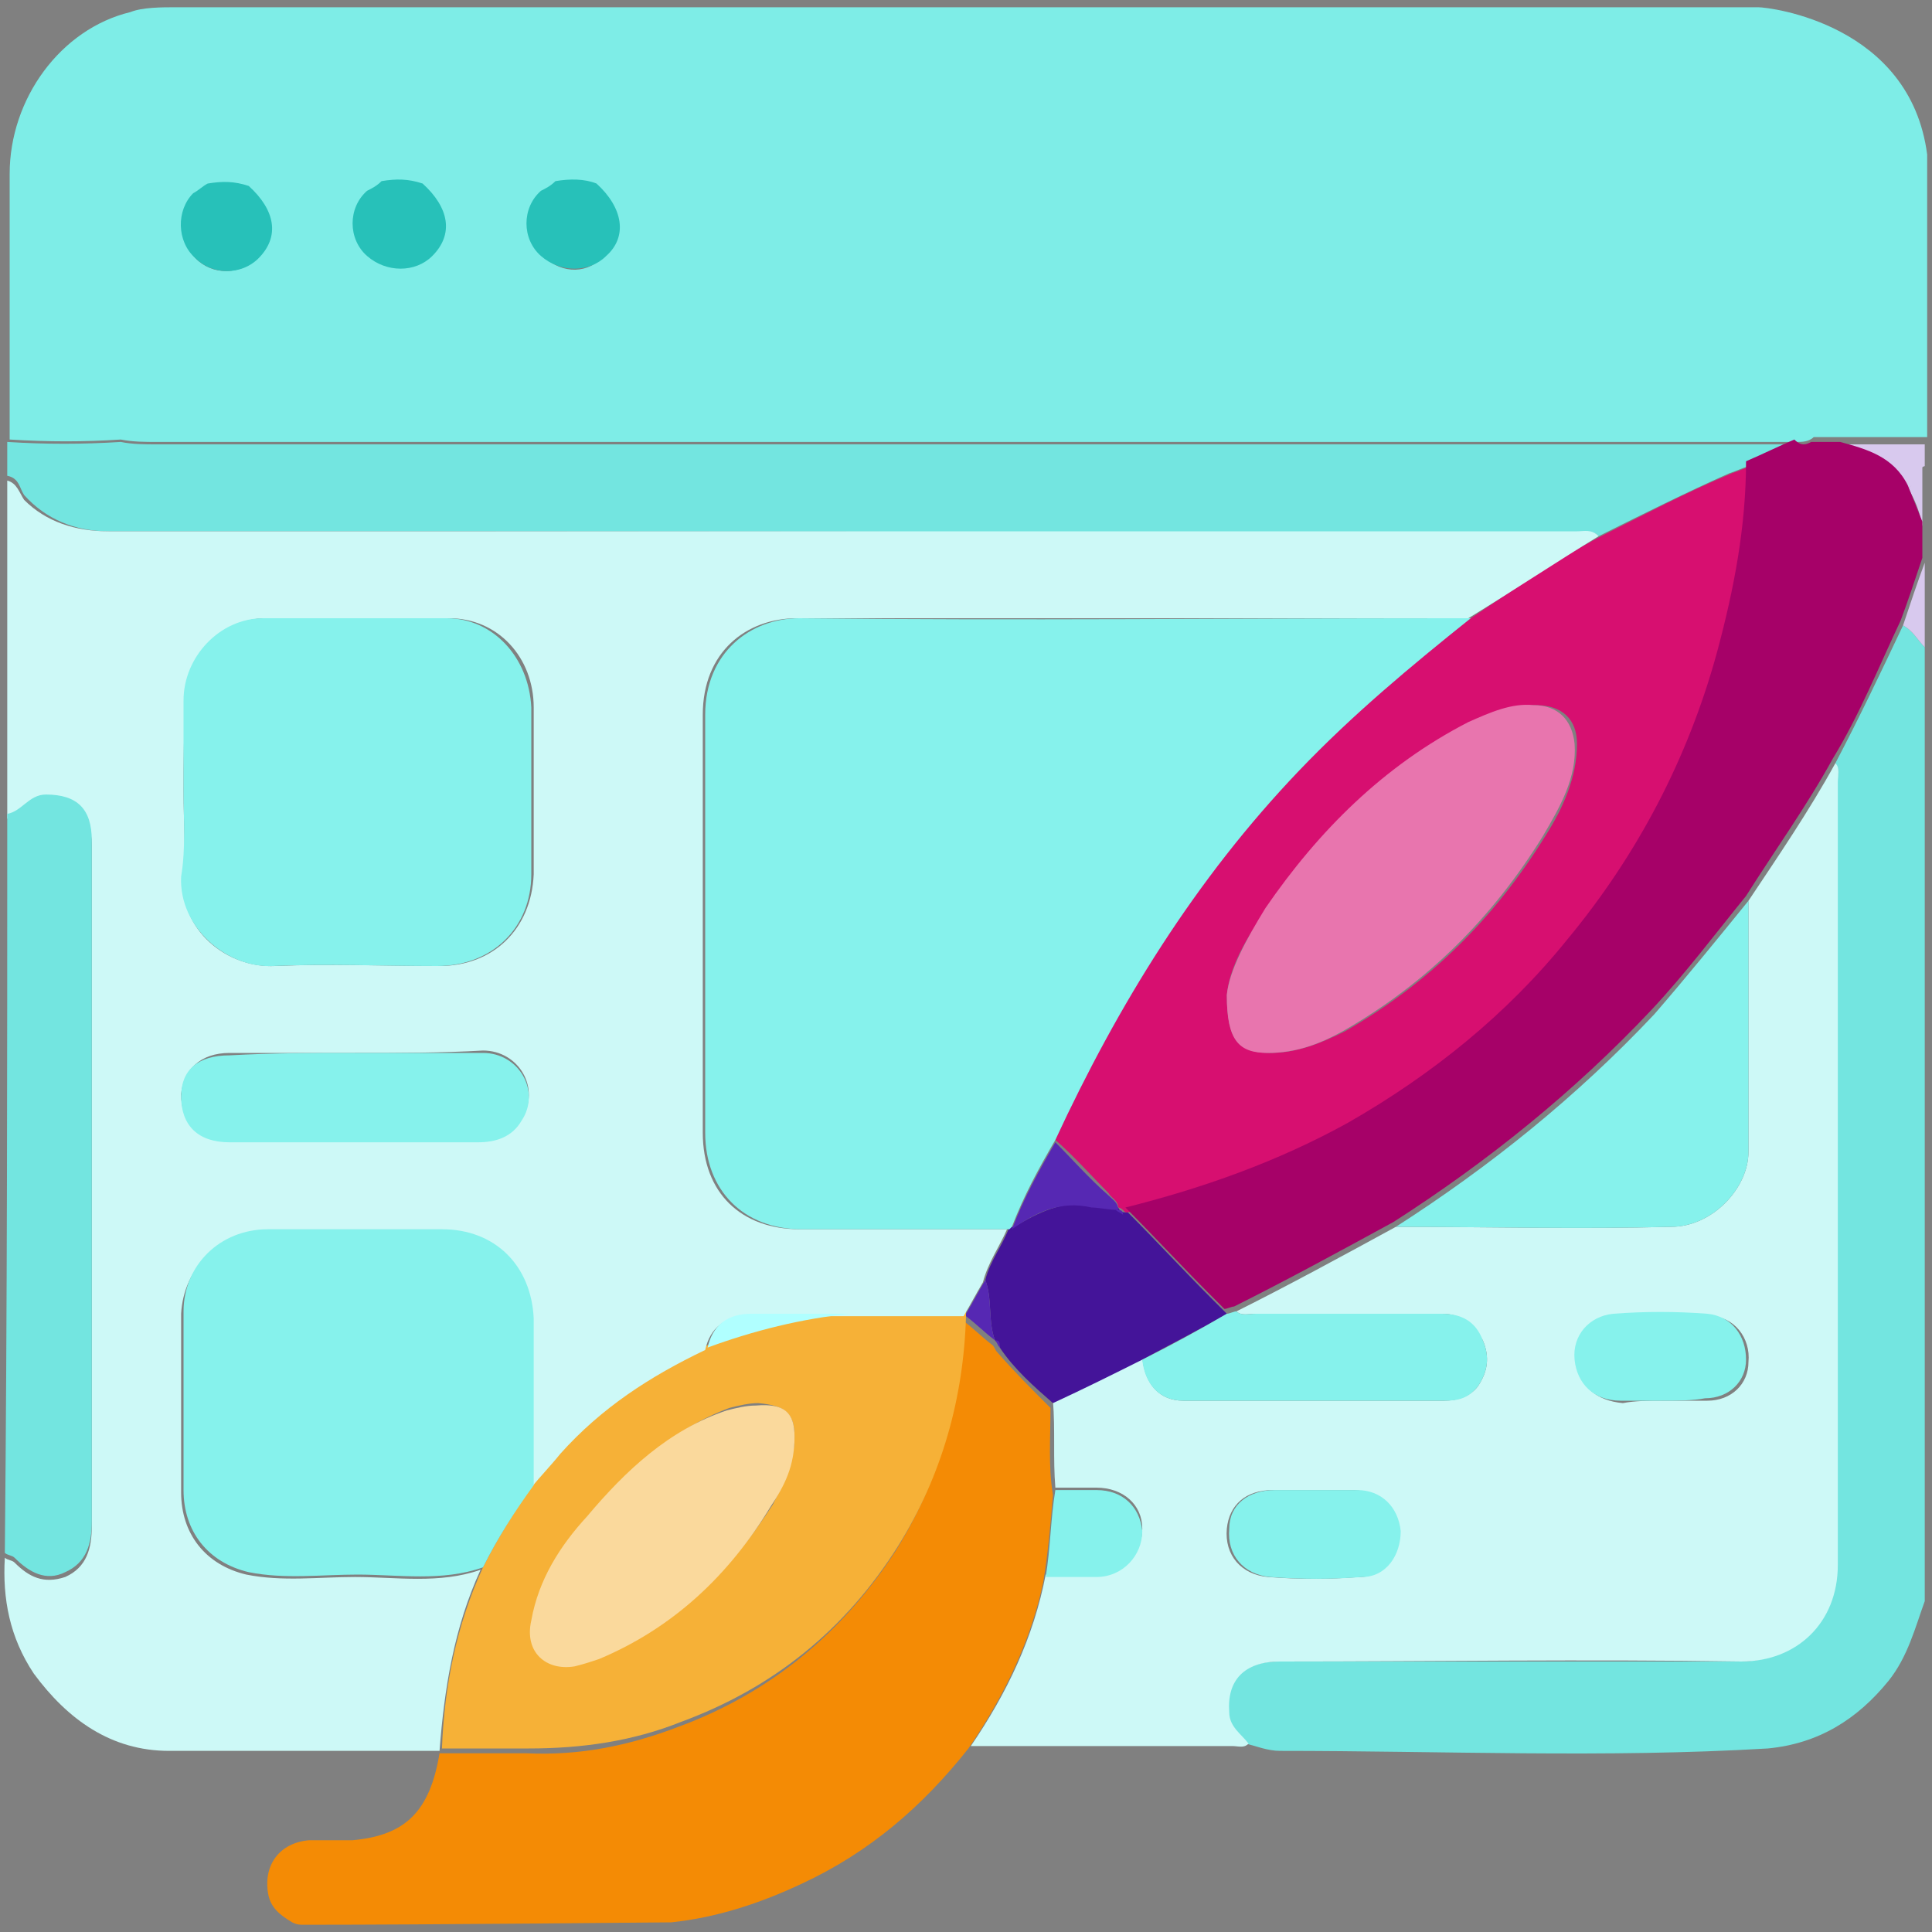 <?xml version="1.0" encoding="utf-8"?>
<!-- Generator: Adobe Illustrator 24.2.3, SVG Export Plug-In . SVG Version: 6.00 Build 0)  -->
<svg version="1.1" id="Layer_1" xmlns="http://www.w3.org/2000/svg" xmlns:xlink="http://www.w3.org/1999/xlink" x="0px" y="0px"
	 viewBox="0 0 80 80" style="enable-background:new 0 0 80 80;" xml:space="preserve">
<rect x="0" y="0" width="80" height="80" fill="#808080" stroke="none"/>
<style type="text/css">
	.st0{fill:#7EEDE7;}
	.st1{fill:#F48B05;}
	.st2{fill:#73E5E0;}
	.st3{fill:#D8C9EE;}
	.st4{fill:#27C1B9;}
	.st5{fill:#CDF9F7;}
	.st6{fill:#F6B137;}
	.st7{fill:#441499;}
	.st8{fill:#5628B3;}
	.st9{fill:#D70F70;}
	.st10{fill:#FAD99C;}
	.st11{fill:#B0FFFF;}
	.st12{fill:#E875AE;}
	.st13{fill:#86F2EC;}
	.st14{fill:#A60168;}
</style>
<g>
	<path class="st0" d="M72.8,0.3H7.3c-0.6,0-1.4,0-1.9,0.2c-2.9,0.7-5,3.6-5,6.7c0,3.7,0,7.3,0,11c1.6,0.1,3.1,0.1,4.6,0
		c0.5,0.1,1,0.1,1.5,0.1h66.7c0.4,0,0.8,0,1.2,0c0.2,0,0.5,0,0.7-0.2c0.4,0,0.8,0,1.2,0c1.2,0,2.3,0,3.5,0V6.4
		C79.1,1,73.3,0.3,72.8,0.3z M22.5,8c0.2-0.1,0.3-0.3,0.5-0.4c0.5,0,1,0,1.4,0c1.3,1,1.5,2.2,0.5,3.1c-0.7,0.7-1.8,0.6-2.5-0.2
		C21.8,9.9,21.9,8.6,22.5,8z M15.3,8.1c0.2-0.2,0.3-0.3,0.5-0.5c0.5,0,1,0,1.5,0c0.5,0.4,1,0.8,1,1.6c0,0.9-0.5,1.6-1.3,1.8
		c-0.7,0.2-1.6-0.2-2-0.9C14.6,9.5,14.7,8.7,15.3,8.1z M8.1,8.1c0.2-0.2,0.4-0.3,0.5-0.4c0.5-0.1,1.1-0.1,1.6,0.1
		c1.1,0.9,1.2,2,0.4,2.9c-0.7,0.7-1.8,0.7-2.5,0C7.4,9.9,7.4,8.8,8.1,8.1z"/>
	<path class="st1" d="M40.1,72.4c-1.9,2.4-4.1,4.3-6.9,5.6c-1.7,0.8-3.5,1.4-5.4,1.6c-0.1,0-10,0.1-15.2,0.1c-0.2,0-0.3,0-0.5-0.1
		c-0.5-0.3-0.9-0.6-1-1.2c-0.2-1.2,0.5-2.1,1.7-2.2c0.6,0,1.2,0,1.8,0c2.2-0.2,3.2-1.2,3.6-3.6c1.2,0,2.4,0,3.6,0
		c2.2,0.1,4.2-0.3,6.3-1.1c3.8-1.4,6.8-3.9,9-7.3c1.8-2.9,2.7-6.1,2.8-9.5c0.4,0.3,0.8,0.7,1.2,1l0,0c0.1,0.1,0.1,0.2,0.2,0.3
		c0.7,0.8,1.4,1.5,2.2,2.3c0,1.2-0.1,2.4,0.1,3.6c-0.1,1.2-0.2,2.4-0.4,3.6C42.7,67.9,41.6,70.2,40.1,72.4z"/>
	<path class="st2" d="M76,31.6c1-1.9,1.9-3.8,2.8-5.7c0.4,0.2,0.6,0.6,0.9,0.9c0,13.2,0,26.3,0,39.5c-0.4,1.1-0.7,2.3-1.5,3.3
		c-1.3,1.6-2.9,2.6-5,2.8c-6.7,0.4-13.5,0.1-20.2,0.1c-0.5,0-1-0.2-1.4-0.3c-0.2-0.4-0.7-0.7-0.8-1.3c-0.1-1.3,0.7-2.1,2.1-2.1
		c6.4,0,12.8,0,19.1,0c2.3,0,4-1.6,4-4c0-10.8,0-21.6,0-32.4C76.1,32.2,76.2,31.9,76,31.6z"/>
	<path class="st3" d="M79,20.2c-0.7-0.9-1.7-1.5-2.8-1.8c1.2,0,2.3,0,3.5,0c0,0.3,0,0.6,0,0.9C79.3,19.4,79.5,20,79,20.2z"/>
	<path class="st3" d="M79.7,26.8c-0.3-0.3-0.5-0.7-0.9-0.9c0.3-0.9,0.6-1.8,0.9-2.6C79.7,24.4,79.7,25.6,79.7,26.8z"/>
	<path class="st3" d="M79,20.2c0.4-0.2,0.3-0.7,0.6-0.9c0,0.8,0,1.7,0,2.5C79.5,21.2,79.3,20.7,79,20.2z"/>
	<path class="st2" d="M5,18.3c0.5,0.1,1,0.1,1.5,0.1c22.2,0,44.4,0,66.7,0c0.4,0,0.8,0,1.2,0c-0.7,0.3-1.3,0.6-2,0.9
		c-0.3,0.1-0.5,0.2-0.8,0.3c-1.8,0.8-3.6,1.7-5.4,2.6c-0.3-0.3-0.6-0.1-1-0.1C45,22,24.7,22,4.5,22c-1.4,0-2.6-0.5-3.5-1.5
		c-0.2-0.3-0.2-0.7-0.7-0.8c0-0.5,0-0.9,0-1.4C1.9,18.4,3.4,18.4,5,18.3z"/>
	<path class="st4" d="M8.6,7.6c0.6-0.1,1.1-0.1,1.7,0.1c1.1,1,1.3,2.1,0.4,3c-0.7,0.7-1.9,0.7-2.6,0C7.3,10,7.3,8.7,8,8
		C8.2,7.9,8.4,7.7,8.6,7.6z"/>
	<path class="st4" d="M15.8,7.5c0.6-0.1,1.1-0.1,1.7,0.1c1.1,1,1.3,2.1,0.4,3c-0.7,0.7-1.9,0.7-2.7,0c-0.8-0.7-0.8-2,0-2.7
		C15.4,7.8,15.6,7.7,15.8,7.5z"/>
	<path class="st4" d="M23,7.5c0.6-0.1,1.2-0.1,1.7,0.1c1.1,1,1.3,2.2,0.4,3c-0.7,0.7-1.9,0.7-2.7,0c-0.8-0.7-0.8-2,0-2.7
		C22.6,7.8,22.8,7.7,23,7.5z"/>
	<path class="st5" d="M76,31.6c0.2,0.2,0.1,0.5,0.1,0.8c0,10.8,0,21.6,0,32.4c0,2.4-1.7,4-4,4c-6.4-0.1-12.8,0-19.1,0
		c-1.5,0-2.2,0.8-2.1,2.1c0,0.6,0.5,0.9,0.8,1.3c-0.2,0.2-0.4,0.1-0.7,0.1c-3.6,0-7.2,0-10.8,0c1.5-2.2,2.6-4.5,3.1-7.1
		c0.7,0,1.4,0,2.1,0c1.1,0,1.9-0.9,1.9-1.9c0-1-0.8-1.7-1.9-1.7c-0.6,0-1.1,0-1.7,0c-0.1-1.2,0-2.4-0.1-3.6c1.2-0.6,2.4-1.2,3.7-1.8
		C47.4,57.3,48,58,49,58c3.6,0,7.2,0,10.8,0c0.6,0,1.1-0.2,1.4-0.6c0.4-0.6,0.5-1.2,0.2-1.9c-0.4-0.7-0.9-1.1-1.7-1.1
		c-2.6,0-5.2,0-7.7,0c-0.3,0-0.6,0.1-0.8-0.1c2.2-1.1,4.4-2.3,6.6-3.5c3.8,0,7.6,0.1,11.4,0c1.7,0,3.2-1.6,3.2-3.1
		c0-3.5,0-6.9,0-10.4C73.6,35.5,74.9,33.6,76,31.6z M54.4,61.7c-0.6,0-1.1,0-1.7,0c-1.1,0-1.8,0.6-1.9,1.6c-0.1,1.1,0.6,1.9,1.7,2
		c1.3,0.1,2.5,0.1,3.8,0c1,0,1.6-0.9,1.6-1.9c0-1-0.7-1.6-1.8-1.7C55.6,61.7,55,61.7,54.4,61.7z M68.8,58c0.6,0,1.2,0,1.9,0
		c1,0,1.7-0.7,1.7-1.6c0.1-1-0.6-1.9-1.6-1.9c-1.3-0.1-2.6-0.1-3.9,0c-1,0.1-1.7,0.9-1.6,1.9c0.1,1,0.8,1.6,1.9,1.7
		C67.7,58,68.3,58,68.8,58z"/>
	<path class="st6" d="M40,54.5c-0.1,3.4-1,6.6-2.8,9.5c-2.2,3.5-5.2,5.9-9,7.3c-2,0.8-4.1,1.1-6.3,1.1c-1.2,0-2.4,0-3.6,0
		c0,0,0,0,0,0s0,0,0,0c0.1-2.6,0.6-5.1,1.7-7.5c0.6-1.2,1.3-2.3,2.1-3.5c0.4-0.5,0.8-0.9,1.2-1.4c1.7-1.9,3.8-3.2,6-4.3
		c1.9-0.7,3.9-1.2,5.9-1.4c1.6,0,3.2,0,4.8,0C40,54.4,40,54.5,40,54.5z M32.9,59.5c0-1-0.4-1.3-1.5-1.4c-0.4,0-0.8,0.1-1.2,0.2
		c-2.4,0.9-4.2,2.6-5.8,4.4c-1.1,1.3-2,2.7-2.3,4.3c-0.3,1.2,0.6,2.1,1.8,1.9c0.3-0.1,0.7-0.2,1-0.3c3.1-1.3,5.3-3.5,7.1-6.3
		C32.4,61.5,32.9,60.6,32.9,59.5z"/>
	<path class="st7" d="M47.3,56.3c-1.2,0.6-2.4,1.2-3.7,1.8c-0.8-0.7-1.6-1.4-2.2-2.3c0-0.1-0.1-0.2-0.2-0.3c0,0,0,0,0,0
		c-0.3-0.8-0.1-1.7-0.4-2.5c0.2-0.8,0.7-1.4,1-2.2l0.1,0l0.1,0c1-0.6,2-1.1,3.2-0.9c0.4,0.1,0.8,0.1,1.1,0.1l0,0
		c0.1,0.2,0.2,0.2,0.3,0.2c0,0,0.1,0,0.1,0c1.2,1.2,2.3,2.4,3.5,3.6c0.2,0.2,0.4,0.4,0.6,0.6C49.6,55.1,48.4,55.7,47.3,56.3z"/>
	<path class="st8" d="M40.8,53c0.3,0.8,0.1,1.7,0.4,2.5c-0.4-0.3-0.8-0.7-1.2-1c0,0,0-0.1,0-0.1C40.3,53.9,40.5,53.5,40.8,53z"/>
	<path class="st8" d="M41.2,55.5c0.2,0,0.2,0.1,0.2,0.3C41.3,55.7,41.3,55.6,41.2,55.5z"/>
	<path class="st9" d="M46.7,50.2c0,0-0.1,0-0.1,0c-0.1-0.1-0.2-0.2-0.3-0.2c0,0,0,0,0,0c0-0.3-0.3-0.4-0.4-0.6
		c-0.7-0.7-1.4-1.5-2.2-2.2c2.5-5.7,5.8-10.8,10.1-15.3c2.2-2.3,4.6-4.4,7.1-6.3c1.8-1.2,3.5-2.4,5.4-3.4c1.8-0.9,3.5-1.8,5.4-2.6
		c0.3-0.1,0.5-0.2,0.8-0.3c0,2.7-0.5,5.3-1.2,7.9c-1.2,4.4-3.3,8.4-6.2,11.9c-2.6,3.1-5.6,5.7-9.1,7.6C53,48.4,49.9,49.5,46.7,50.2z
		 M50.8,41.2c0,1.9,0.5,2.4,1.8,2.4c1.1,0,2.1-0.4,3.1-0.9c3.5-2,6.2-4.7,8.3-8.1c0.7-1.1,1.3-2.4,1.3-3.8c0-1-0.6-1.6-1.7-1.6
		c-1,0-1.9,0.3-2.7,0.7c-3.5,1.8-6.2,4.4-8.4,7.7C51.6,38.8,50.9,40.1,50.8,41.2z"/>
	<path class="st5" d="M66.2,22.2c-1.8,1.1-3.6,2.3-5.4,3.4c-0.3,0-0.6,0-0.9,0c-9,0-17.9,0-26.9,0c-2.1,0-3.9,1.4-3.9,4
		c0,5.8,0,11.5,0,17.3c0,2.5,1.6,4,4,4c2.9,0,5.7,0,8.6,0c-0.3,0.7-0.8,1.4-1,2.2c-0.3,0.5-0.5,0.9-0.8,1.4c-1.6,0-3.2,0-4.8,0
		c-1.4,0-2.7,0-4.1,0c-1,0-1.6,0.5-1.8,1.4c-2.3,1.1-4.3,2.4-6,4.3c-0.4,0.5-0.8,0.9-1.2,1.4c0-2.3,0-4.6,0-6.9
		c0-2.2-1.6-3.7-3.8-3.7c-2.4,0-4.8,0-7.2,0c-1.9,0-3.4,1.5-3.5,3.4c0,2.5,0,5,0,7.4c0,1.7,1,3,2.7,3.4c1.5,0.3,3,0.1,4.5,0.1
		c1.7,0,3.5,0.3,5.2-0.3c-1.1,2.4-1.5,4.9-1.7,7.5c-3.7,0-7.5,0-11.2,0c-2.4,0-4.2-1.3-5.6-3.2c-1-1.5-1.3-3.1-1.2-4.8
		c0.1,0.1,0.3,0.1,0.4,0.2c0.6,0.6,1.2,0.9,2.1,0.6c0.9-0.4,1.1-1.2,1.1-2.1c0-3.4,0-6.8,0-10.2c0-6,0-12,0-18
		c0-1.3-0.7-1.9-1.9-1.9c-0.7,0-1,0.7-1.6,0.8c0-4.7,0-9.3,0-14c0.4,0.1,0.5,0.5,0.7,0.8C1.9,21.6,3.1,22,4.5,22
		c20.3,0,40.5,0,60.8,0C65.6,22,65.9,21.9,66.2,22.2z M7.6,32.8c0,1.2,0.1,2.3,0,3.5c-0.2,2.2,1.8,3.8,3.8,3.7c2.3-0.1,4.5,0,6.8,0
		c2.2,0,3.8-1.5,3.9-3.8c0-2.3,0-4.6,0-6.9c0-2.1-1.5-3.7-3.5-3.7c-2.5,0-5.1,0-7.6,0c-1.8,0-3.3,1.6-3.3,3.4
		C7.6,30.3,7.6,31.5,7.6,32.8z M14.7,43.6c-1.7,0-3.5,0-5.2,0c-1.2,0-1.9,0.7-2,1.7c0,1.2,0.7,1.9,2,1.9c3.4,0,6.9,0,10.3,0
		c0.7,0,1.4-0.2,1.8-0.9c0.8-1.2-0.1-2.8-1.6-2.8C18.3,43.6,16.5,43.6,14.7,43.6z"/>
	<path class="st2" d="M0.3,33.7c0.6-0.1,0.9-0.8,1.6-0.8c1.3,0,1.9,0.6,1.9,1.9c0,6,0,12,0,18c0,3.4,0,6.8,0,10.2
		c0,0.9-0.2,1.7-1.1,2.1c-0.8,0.4-1.5,0-2.1-0.6c-0.1-0.1-0.3-0.1-0.4-0.2C0.3,54.1,0.3,43.9,0.3,33.7z"/>
	<path class="st10" d="M32.9,59.5c0,1.2-0.4,2-1,2.9c-1.7,2.8-4,5-7.1,6.3c-0.3,0.1-0.6,0.2-1,0.3c-1.2,0.2-2.1-0.6-1.8-1.9
		c0.3-1.7,1.2-3.1,2.3-4.3c1.6-1.9,3.4-3.6,5.8-4.4c0.4-0.1,0.8-0.2,1.2-0.2C32.5,58.1,32.9,58.5,32.9,59.5z"/>
	<path class="st11" d="M29.3,55.8c0.2-0.9,0.8-1.4,1.8-1.4c1.4,0,2.7,0,4.1,0C33.2,54.6,31.2,55.1,29.3,55.8z"/>
	<path class="st8" d="M41.9,50.9c0.5-1.3,1.1-2.4,1.8-3.6c0.7,0.7,1.4,1.5,2.2,2.2c0.2,0.2,0.4,0.3,0.4,0.6c-0.4,0-0.8-0.1-1.1-0.1
		C43.9,49.7,42.9,50.2,41.9,50.9z"/>
	<path class="st8" d="M46.2,50.1c0.2,0,0.3,0,0.3,0.2C46.4,50.2,46.3,50.2,46.2,50.1z"/>
	<path class="st12" d="M50.8,41.2c0.1-1,0.8-2.3,1.6-3.6c2.2-3.2,4.9-5.9,8.4-7.7c0.9-0.4,1.8-0.8,2.7-0.7c1,0,1.6,0.6,1.7,1.6
		c0.1,1.4-0.6,2.6-1.3,3.8c-2.1,3.4-4.8,6.1-8.3,8.1c-0.9,0.5-1.9,0.9-3.1,0.9C51.3,43.6,50.8,43.1,50.8,41.2z"/>
	<g>
		<path class="st13" d="M43.7,61.7c0.6,0,1.1,0,1.7,0c1.1,0,1.8,0.7,1.9,1.7c0,1-0.8,1.9-1.9,1.9c-0.7,0-1.4,0-2.1,0
			C43.5,64.1,43.5,62.9,43.7,61.7z"/>
		<path class="st13" d="M72.4,37.3c0,3.5,0,6.9,0,10.4c0,1.5-1.5,3.1-3.2,3.1c-3.8,0.1-7.6,0-11.4,0c3.9-2.5,7.5-5.4,10.7-8.8
			C69.8,40.5,71.1,38.9,72.4,37.3z"/>
		<path class="st13" d="M47.3,56.3c1.2-0.6,2.3-1.2,3.5-1.9c0.1,0,0.3-0.1,0.4-0.1c0.2,0.2,0.5,0.1,0.8,0.1c2.6,0,5.2,0,7.7,0
			c0.8,0,1.4,0.3,1.7,1.1c0.3,0.7,0.2,1.3-0.2,1.9c-0.4,0.5-0.8,0.6-1.4,0.6c-3.6,0-7.2,0-10.8,0C48,58,47.4,57.3,47.3,56.3z"/>
		<path class="st13" d="M54.4,61.7c0.6,0,1.2,0,1.8,0c1,0,1.7,0.7,1.8,1.7c0,1-0.6,1.9-1.6,1.9c-1.3,0.1-2.5,0.1-3.8,0
			c-1.1-0.1-1.8-0.9-1.7-2c0-1,0.8-1.6,1.9-1.6C53.3,61.7,53.9,61.7,54.4,61.7z"/>
		<path class="st13" d="M68.8,58c-0.6,0-1.1,0-1.7,0c-1.1,0-1.8-0.7-1.9-1.7c-0.1-1,0.6-1.8,1.6-1.9c1.3-0.1,2.6-0.1,3.9,0
			c1,0.1,1.6,0.9,1.6,1.9c0,0.9-0.7,1.6-1.7,1.6C70.1,58,69.4,58,68.8,58z"/>
		<path class="st13" d="M20,64.9c-1.7,0.6-3.5,0.3-5.2,0.3c-1.5,0-3,0.2-4.5-0.1c-1.7-0.4-2.7-1.7-2.7-3.4c0-2.5,0-5,0-7.4
			c0-1.9,1.5-3.4,3.5-3.4c2.4,0,4.8,0,7.2,0c2.2,0,3.7,1.5,3.8,3.7c0,2.3,0,4.6,0,6.9C21.3,62.6,20.6,63.7,20,64.9z"/>
		<path class="st13" d="M41.8,50.9c-2.9,0-5.7,0-8.6,0c-2.4,0-4-1.6-4-4c0-5.8,0-11.5,0-17.3c0-2.6,1.9-4,3.9-4c9,0.1,17.9,0,26.9,0
			c0.3,0,0.6,0,0.9,0c-2.5,2-4.9,4-7.1,6.3c-4.3,4.5-7.5,9.7-10.1,15.3c-0.7,1.2-1.3,2.3-1.8,3.6L41.8,50.9L41.8,50.9z"/>
		<path class="st13" d="M7.6,32.8c0-1.3,0-2.5,0-3.8c0-1.8,1.5-3.4,3.3-3.4c2.5,0,5.1,0,7.6,0c1.9,0,3.4,1.6,3.5,3.7
			c0,2.3,0,4.6,0,6.9c0,2.2-1.6,3.8-3.9,3.8c-2.3,0-4.5-0.1-6.8,0c-1.9,0.1-3.9-1.6-3.8-3.7C7.7,35.1,7.6,33.9,7.6,32.8z"/>
		<path class="st13" d="M14.7,43.6c1.8,0,3.6,0,5.3,0c1.5,0,2.4,1.6,1.6,2.8c-0.4,0.7-1.1,0.9-1.8,0.9c-3.4,0-6.9,0-10.3,0
			c-1.3,0-2-0.7-2-1.9c0-1.1,0.7-1.7,2-1.7C11.3,43.6,13,43.6,14.7,43.6z"/>
	</g>
	<path class="st14" d="M75,18.3c0.4,0,0.8,0,1.2,0c1.1,0.3,2.2,0.6,2.8,1.8c0.2,0.5,0.4,1,0.6,1.5c0,0.5,0,1,0,1.5
		c-0.3,0.9-0.6,1.8-0.9,2.6c-0.9,1.9-1.7,3.9-2.8,5.7c-1.1,2-2.4,3.8-3.6,5.7c-1.3,1.6-2.5,3.2-3.9,4.7c-3.2,3.4-6.8,6.3-10.7,8.8
		c-2.2,1.2-4.4,2.4-6.6,3.5c-0.1,0-0.3,0.1-0.4,0.1c-0.2-0.2-0.4-0.4-0.6-0.6c-1.2-1.2-2.3-2.4-3.5-3.6c3.2-0.8,6.3-1.9,9.2-3.5
		c3.5-2,6.6-4.5,9.1-7.6c2.9-3.5,5-7.5,6.2-11.9c0.7-2.6,1.2-5.2,1.2-7.9c0.7-0.3,1.3-0.6,2-0.9C74.6,18.5,74.8,18.4,75,18.3z"/>
</g>
</svg>
